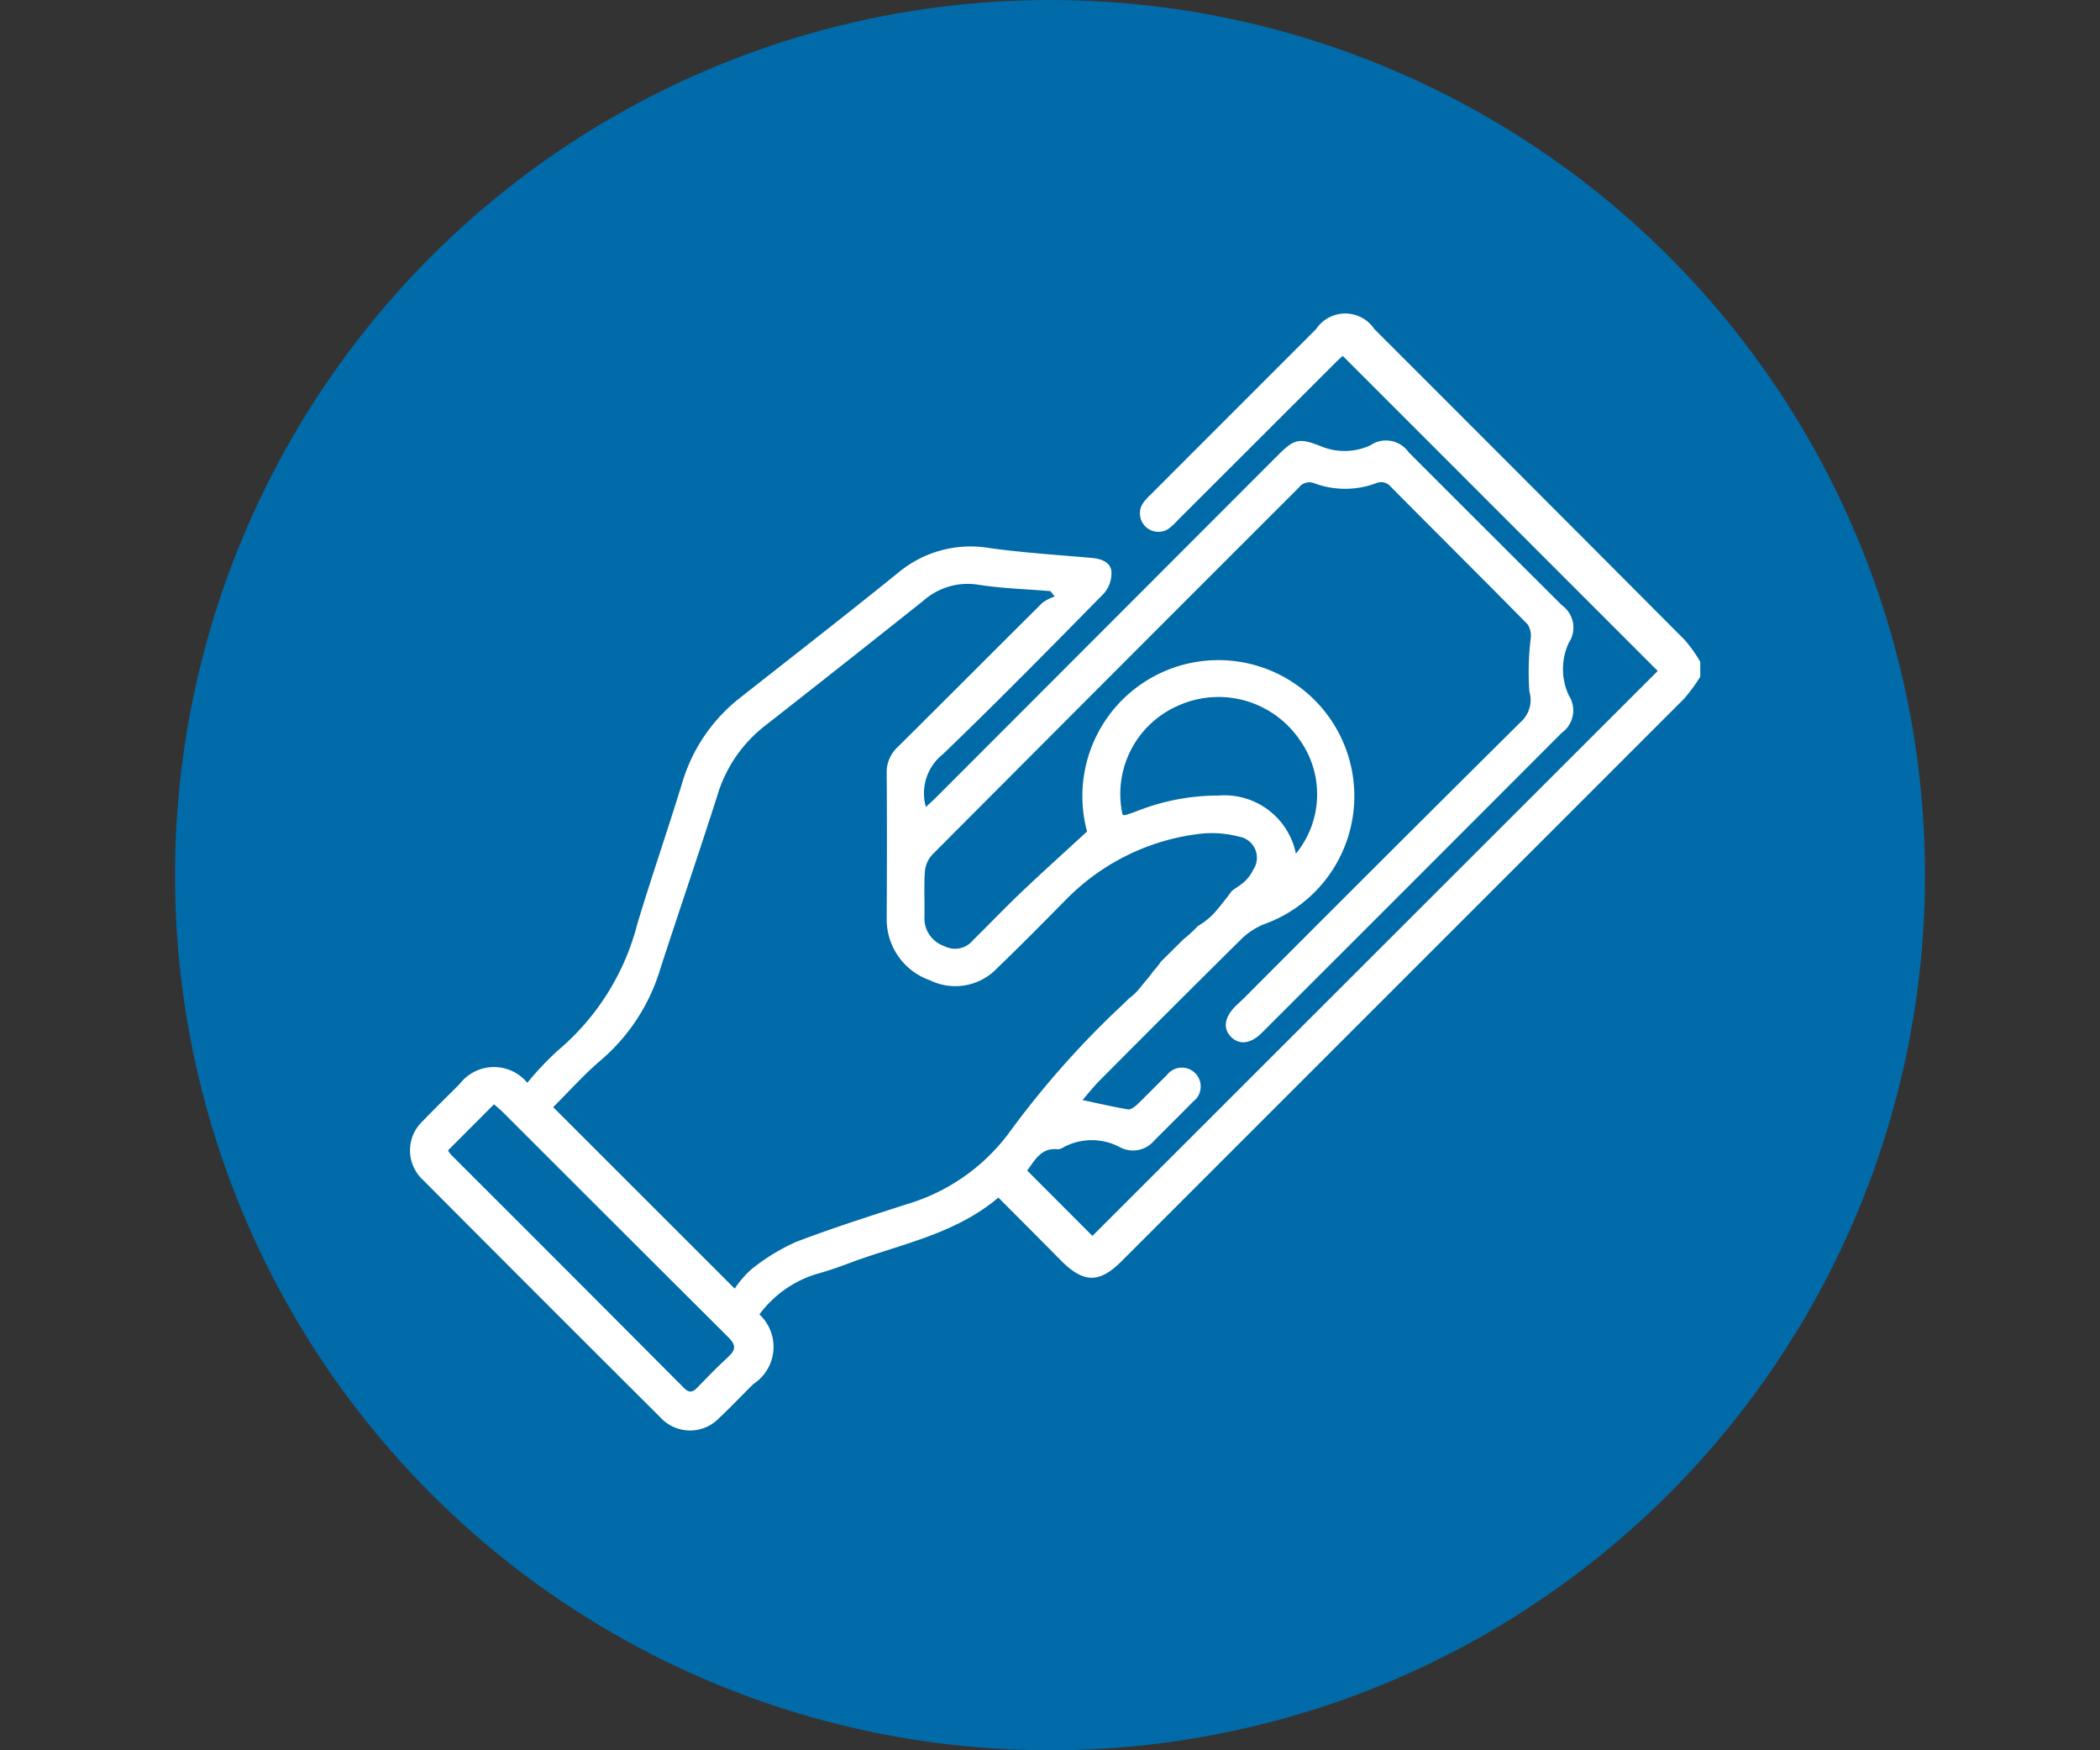 <svg xmlns="http://www.w3.org/2000/svg" width="60" height="50" viewBox="0 0 60 50">
  <rect x="0" y="0" width="60" height="50" fill="#333333" stroke="none"/>
  <g id="Grupo_417" data-name="Grupo 417" transform="translate(21400 214)">
    <rect id="Rectángulo_657" data-name="Rectángulo 657" width="60" height="50" transform="translate(-21400 -214)" fill="#fff" opacity="0"/>
    <g id="Grupo_392" data-name="Grupo 392" transform="translate(-21492 -410)">
      <circle id="Elipse_8" data-name="Elipse 8" cx="25" cy="25" r="25" transform="translate(97 196)" fill="#006ba8"/>
      <path id="TUPRIMERPAGO" d="M77.011,21.814q-4.432-4.448-8.872-8.885a1,1,0,0,0-1.663,0q-2.367,2.366-4.733,4.734a1.633,1.633,0,0,0-.214.239.528.528,0,0,0,.724.737,1.819,1.819,0,0,0,.263-.243l4.506-4.5c.09-.091.186-.176.214-.2l9,9L60.084,38.835,58.22,36.968c.214-.28.39-.666.881-.607a.365.365,0,0,0,.167-.064,1.712,1.712,0,0,1,1.594,0,.79.79,0,0,0,.983-.18c.372-.374.749-.743,1.118-1.121a.538.538,0,1,0-.755-.751c-.286.277-.558.563-.844.836-.071.067-.184.153-.262.14-.428-.072-.847-.17-1.3-.267.172-.2.326-.394.5-.57,1.346-1.351,2.692-2.7,4.05-4.041a1.977,1.977,0,0,1,.679-.428,3.885,3.885,0,1,0-5.1-2.633c-.651.6-1.272,1.157-1.877,1.733-.47.446-.916.915-1.379,1.37a.661.661,0,0,1-.817.174.841.841,0,0,1-.575-.788c.013-.443-.016-.888.013-1.33a.818.818,0,0,1,.207-.491Q60.733,22.7,65.977,17.463a.379.379,0,0,1,.463-.122,2.544,2.544,0,0,0,1.729,0,.359.359,0,0,1,.439.092c1.3,1.312,2.612,2.613,3.908,3.929a.6.6,0,0,1,.092.4,7.78,7.78,0,0,0-.04,1.518.848.848,0,0,1-.26.887q-3.96,3.929-7.9,7.883l-.233.22c-.321.321-.366.635-.133.876s.561.207.877-.107q4.288-4.281,8.575-8.576a.786.786,0,0,0,.2-1.07,1.783,1.783,0,0,1,0-1.5.782.782,0,0,0-.192-1.07q-2.189-2.18-4.38-4.371a.793.793,0,0,0-1.1-.2,1.758,1.758,0,0,1-1.4.029c-.627-.247-.765-.223-1.238.252L55.626,26.3c-.094.094-.195.184-.3.281a1.42,1.42,0,0,1,.478-1.5c1.564-1.5,3.088-3.054,4.609-4.6a.879.879,0,0,0,.214-.626c-.029-.278-.3-.365-.572-.389-.963-.085-1.938-.147-2.9-.279a3.228,3.228,0,0,0-2.617.7c-1.5,1.213-3.027,2.4-4.543,3.593a4.816,4.816,0,0,0-1.639,2.438c-.412,1.339-.87,2.663-1.274,4a7,7,0,0,1-2.269,3.618,8.818,8.818,0,0,0-.875.925,1.234,1.234,0,0,0-1.934.036c-.348.347-.7.69-1.041,1.045a1.148,1.148,0,0,0,0,1.7q3.378,3.392,6.769,6.77a1.151,1.151,0,0,0,1.7.013c.333-.31.642-.642.97-.963a1.264,1.264,0,0,0,.167-1.984,3.2,3.2,0,0,1,1.605-1.147,10.042,10.042,0,0,0,.955-.316c1.452-.543,3.02-.818,4.268-1.875.606.609,1.2,1.2,1.79,1.8.652.652,1.1.653,1.742.006L76.988,23.491a4.98,4.98,0,0,0,.463-.63v-.428A4.281,4.281,0,0,0,77.011,21.814ZM62.505,23.7a2.81,2.81,0,0,1,3.5.963,2.675,2.675,0,0,1-.107,3.252,2.082,2.082,0,0,0-2.2-1.66,6.332,6.332,0,0,0-2.381.46c-.1.037-.2.071-.305.1-.019.006-.045-.009-.067-.014A2.751,2.751,0,0,1,62.505,23.7ZM49.662,42.31c-.3.27-.583.568-.865.856-.134.14-.235.161-.385.011q-3.318-3.334-6.655-6.663a.881.881,0,0,1-.085-.121l1.315-1.318c.082.073.18.153.27.242q3.2,3.2,6.411,6.4c.249.244.228.381-.012.593ZM54.873,37.9c-1.094.352-2.191.7-3.263,1.109a5.867,5.867,0,0,0-1.272.781,2.881,2.881,0,0,0-.474.551l-5.187-5.184c.45-.446.887-.94,1.386-1.362a5.509,5.509,0,0,0,1.673-2.584c.535-1.649,1.1-3.291,1.628-4.945a3.946,3.946,0,0,1,1.346-1.989q2.28-1.785,4.546-3.589a1.91,1.91,0,0,1,1.563-.456c.682.107,1.375.126,2.065.184l.122.153a1.324,1.324,0,0,0-.351.18c-1.379,1.369-2.749,2.747-4.128,4.114a.982.982,0,0,0-.321.763c.011,1.391.007,2.783,0,4.174a1.843,1.843,0,0,0,1.237,1.733,1.648,1.648,0,0,0,1.927-.354c.669-.642,1.314-1.3,1.964-1.955a6.4,6.4,0,0,1,3.831-1.877,3.026,3.026,0,0,1,1.1.081.61.61,0,0,1,.413.946h0a1.092,1.092,0,0,1-.374.439c-.078.059-.162.107-.24.171-.144.2-.3.39-.453.576a2,2,0,0,1-.512.421,3.673,3.673,0,0,1-.409.376h0L62.041,31a2.014,2.014,0,0,1-.186.237c-.011.012-.021.025-.031.037l-.011.013h0a.135.135,0,0,1-.014.02c-.017.022-.034.046-.052.069-.06.078-.123.153-.186.228l-.051.062-.014.018c.018-.025.01-.013-.027.033s-.05.063-.076.093a1.789,1.789,0,0,1-.176.173l-.074.056c-.137.134-.271.264-.408.39a26.05,26.05,0,0,0-3.052,3.487,5.623,5.623,0,0,1-2.81,1.985Z" transform="translate(63.128 192.471)" fill="#fff"/>
    </g>
  </g>
</svg>

